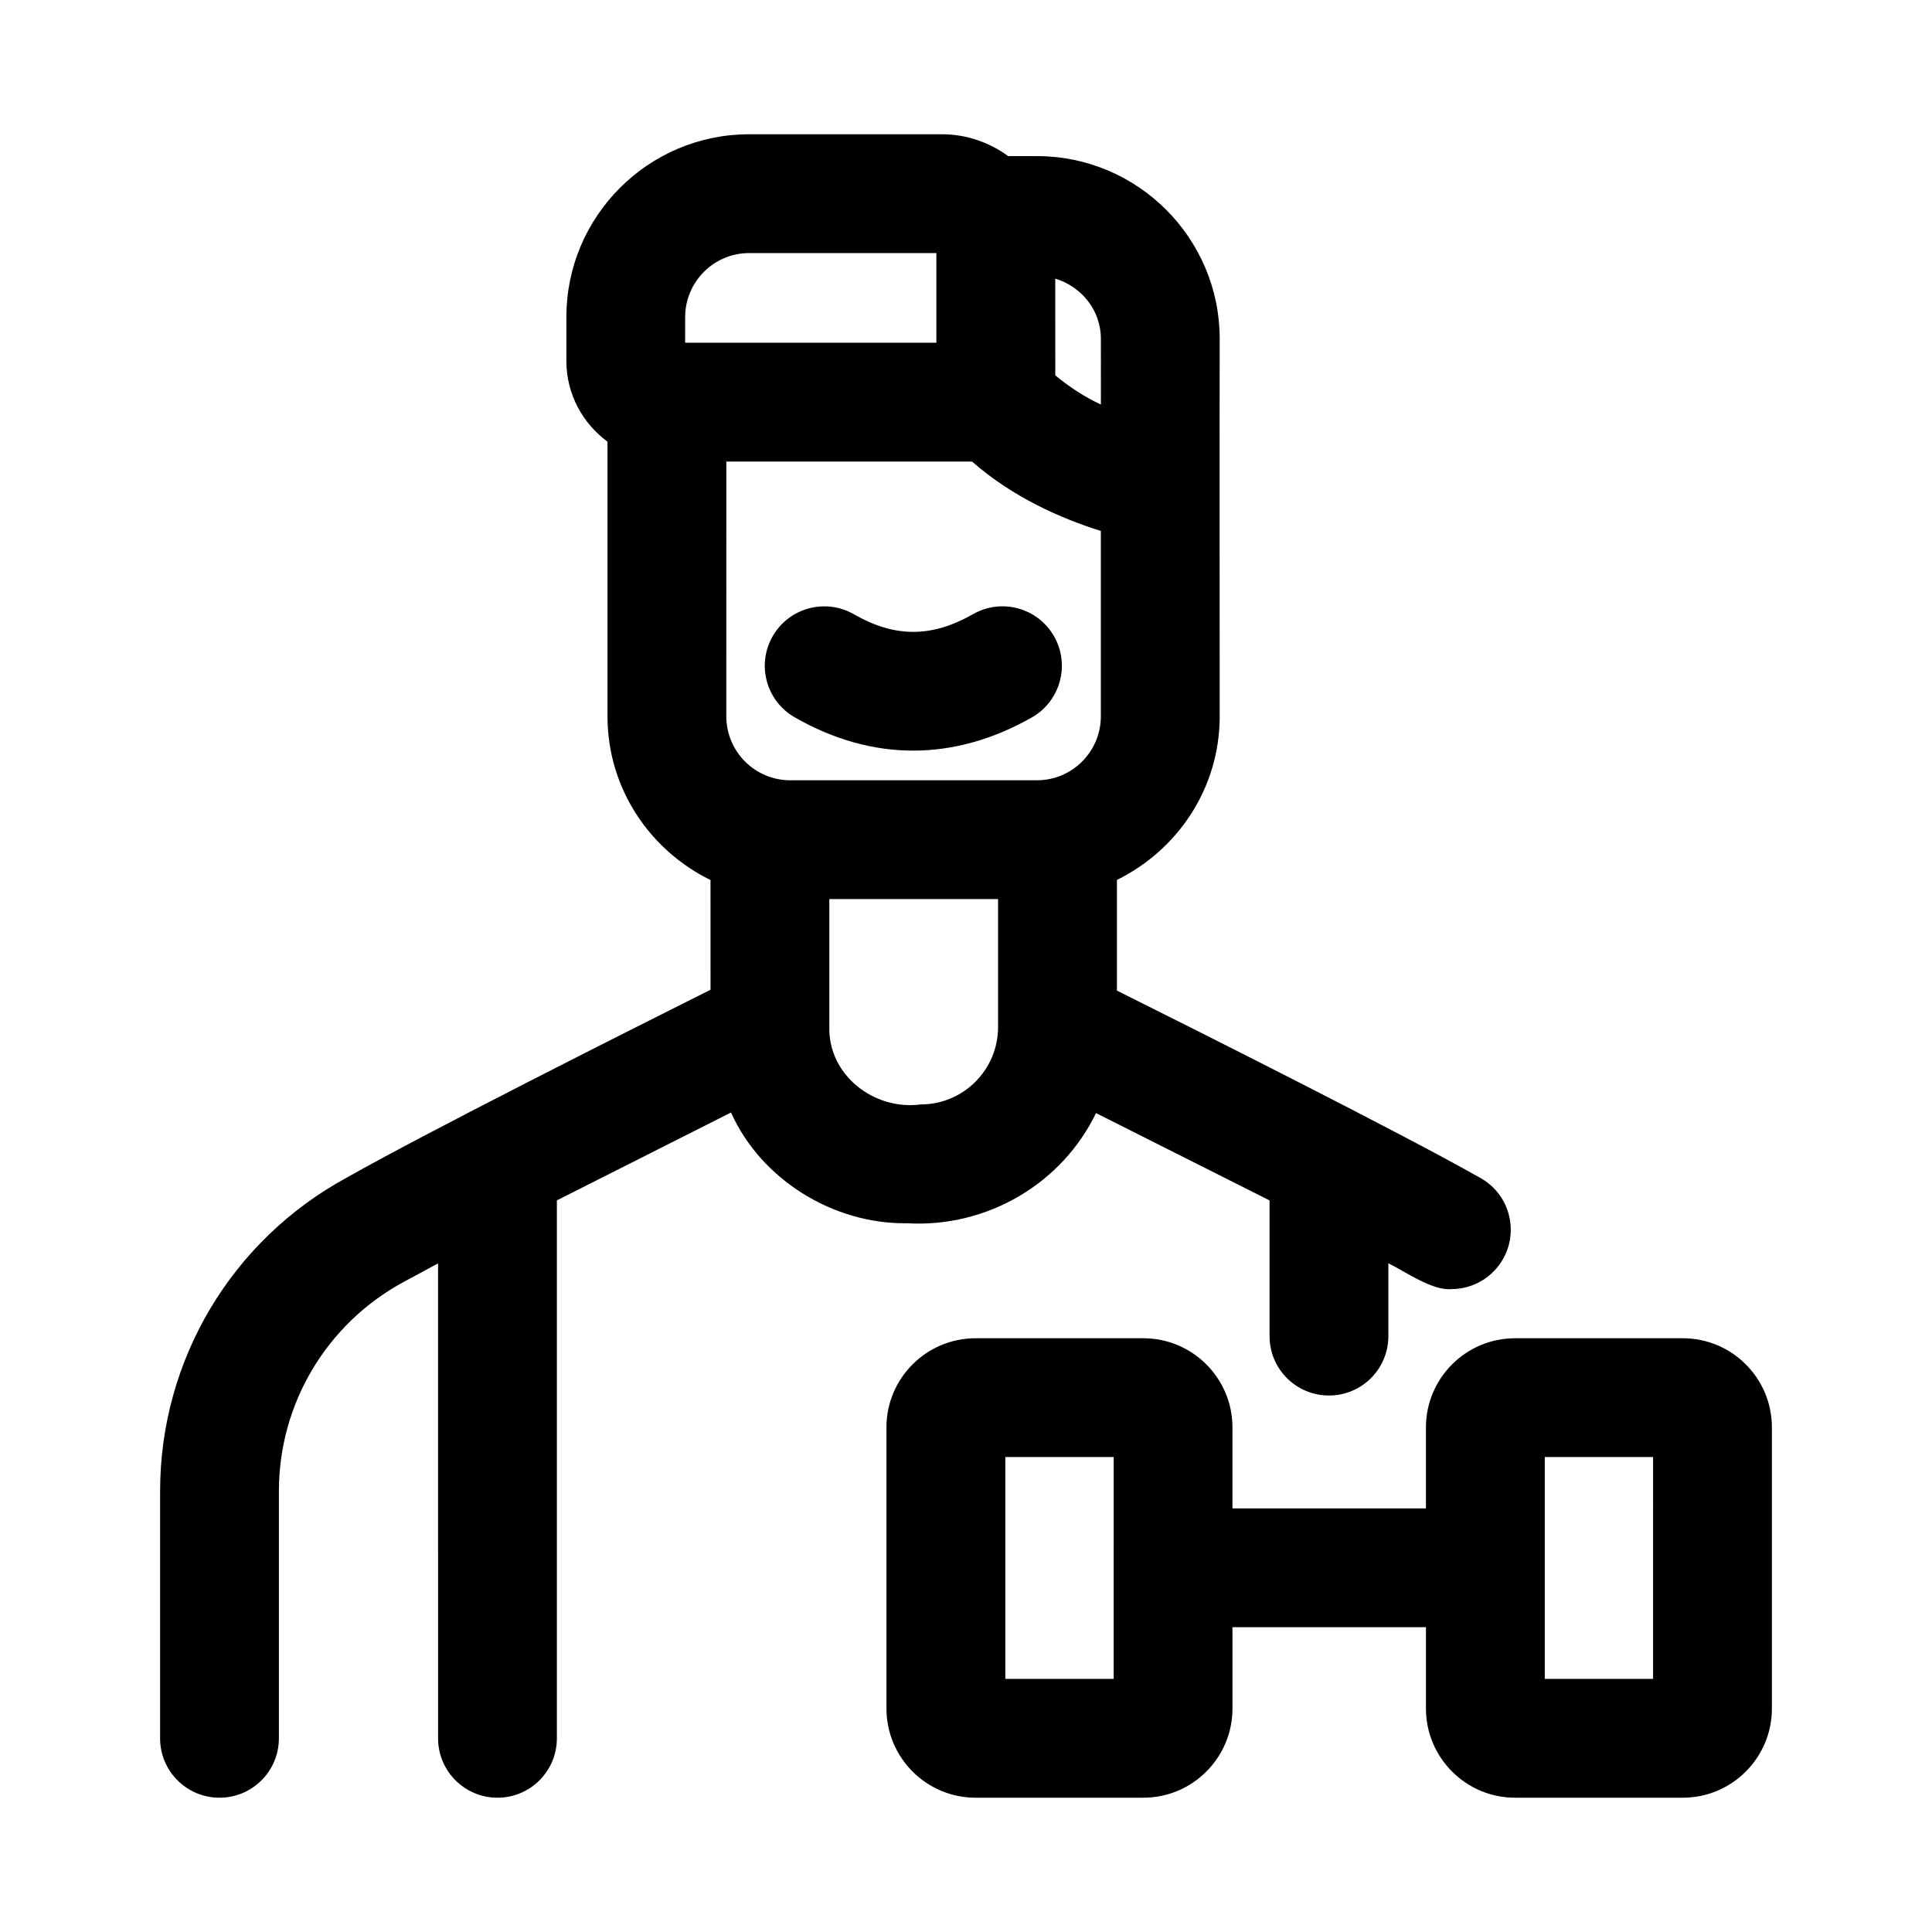 <?xml version="1.0" encoding="UTF-8"?>
<!-- Uploaded to: ICON Repo, www.svgrepo.com, Generator: ICON Repo Mixer Tools -->
<svg fill="#000000" width="800px" height="800px" version="1.1" viewBox="144 144 512 512" xmlns="http://www.w3.org/2000/svg">
 <g>
  <path d="m384.25 468.17c21.523 1.289 41.297-10.691 50.207-29.191l45.988 23.145v35.961c0 8.707 7.039 15.742 15.742 15.742 8.707 0 15.742-7.039 15.742-15.742v-19.301c4.344 2.125 11.652 7.305 16.672 6.848 5.606 0 11.02-2.992 13.871-8.266 4.141-7.652 1.273-17.207-6.375-21.316-20.402-11.586-74.453-38.746-96.102-49.531v-29.332c16.059-7.887 27.238-24.262 27.238-43.344 0 0-0.062-89.582 0-100.04 0-26.703-21.727-48.43-48.43-48.43h-7.621c-4.953-3.606-11-5.793-17.582-5.793h-51.074c-26.703 0-48.43 21.727-48.43 48.43v11.668c0 8.785 4.328 16.516 10.895 21.379v72.785c0 19.098 11.211 35.488 27.301 43.375l0.004 29.078c-21.883 10.941-75.648 38.008-96.305 49.734-30.574 16.531-49.562 48.383-49.562 83.113l-0.004 65.527c0 8.707 7.055 15.742 15.742 15.742 8.691 0 15.742-7.039 15.742-15.742v-65.512c0-23.16 12.66-44.383 33.047-55.418l9.133-4.93 0.004 125.86c0 8.707 7.055 15.742 15.742 15.742 8.691 0 15.742-7.039 15.742-15.742v-142.56l46.145-23.285c7.988 17.82 27.133 29.582 46.527 29.348zm51.5-216.97c-4.219-1.938-8.344-4.629-12.09-7.731l-0.004-25.633c6.941 2.125 12.09 8.344 12.09 15.965zm-43.598-40.133v23.758h-66.582l0.004-6.816c0.016-9.336 7.617-16.941 16.953-16.941zm-55.668 55.246h65.117c10.723 9.445 23.727 15.16 34.133 18.391v49.137c0 9.336-7.59 16.941-16.941 16.941h-65.371c-9.336 0-16.941-7.606-16.941-16.941zm51.543 170.37c-12.406 1.652-24.512-7.762-24.246-20.469v-33.945h44.715v33.945c0 11.289-9.18 20.469-20.469 20.469z"/>
  <path d="m589.95 498.65h-44.445c-13.02 0-23.617 10.598-23.617 23.617v21.477h-51.277v-21.477c0-13.02-10.598-23.617-23.617-23.617h-44.461c-13.02 0-23.617 10.598-23.617 23.617l0.004 74.531c0 13.02 10.598 23.617 23.617 23.617h44.461c13.02 0 23.617-10.598 23.617-23.617v-21.57h51.277v21.57c0 13.02 10.598 23.617 23.617 23.617h44.445c13.02 0 23.617-10.598 23.617-23.617v-74.531c-0.004-13.039-10.582-23.617-23.621-23.617zm-179.53 90.273v-58.789h28.719l-0.004 58.789zm142.96 0v-58.789h28.703l-0.004 58.789z"/>
  <path d="m354.59 334.09c10.266 5.887 20.828 8.832 31.41 8.832 10.562 0 21.145-2.945 31.457-8.801 7.543-4.297 10.188-13.918 5.887-21.477-4.297-7.559-13.902-10.203-21.477-5.887-10.988 6.25-20.719 6.266-31.598 0.016-7.543-4.312-17.16-1.715-21.492 5.824-4.344 7.543-1.73 17.164 5.812 21.492z"/>
 </g>
</svg>